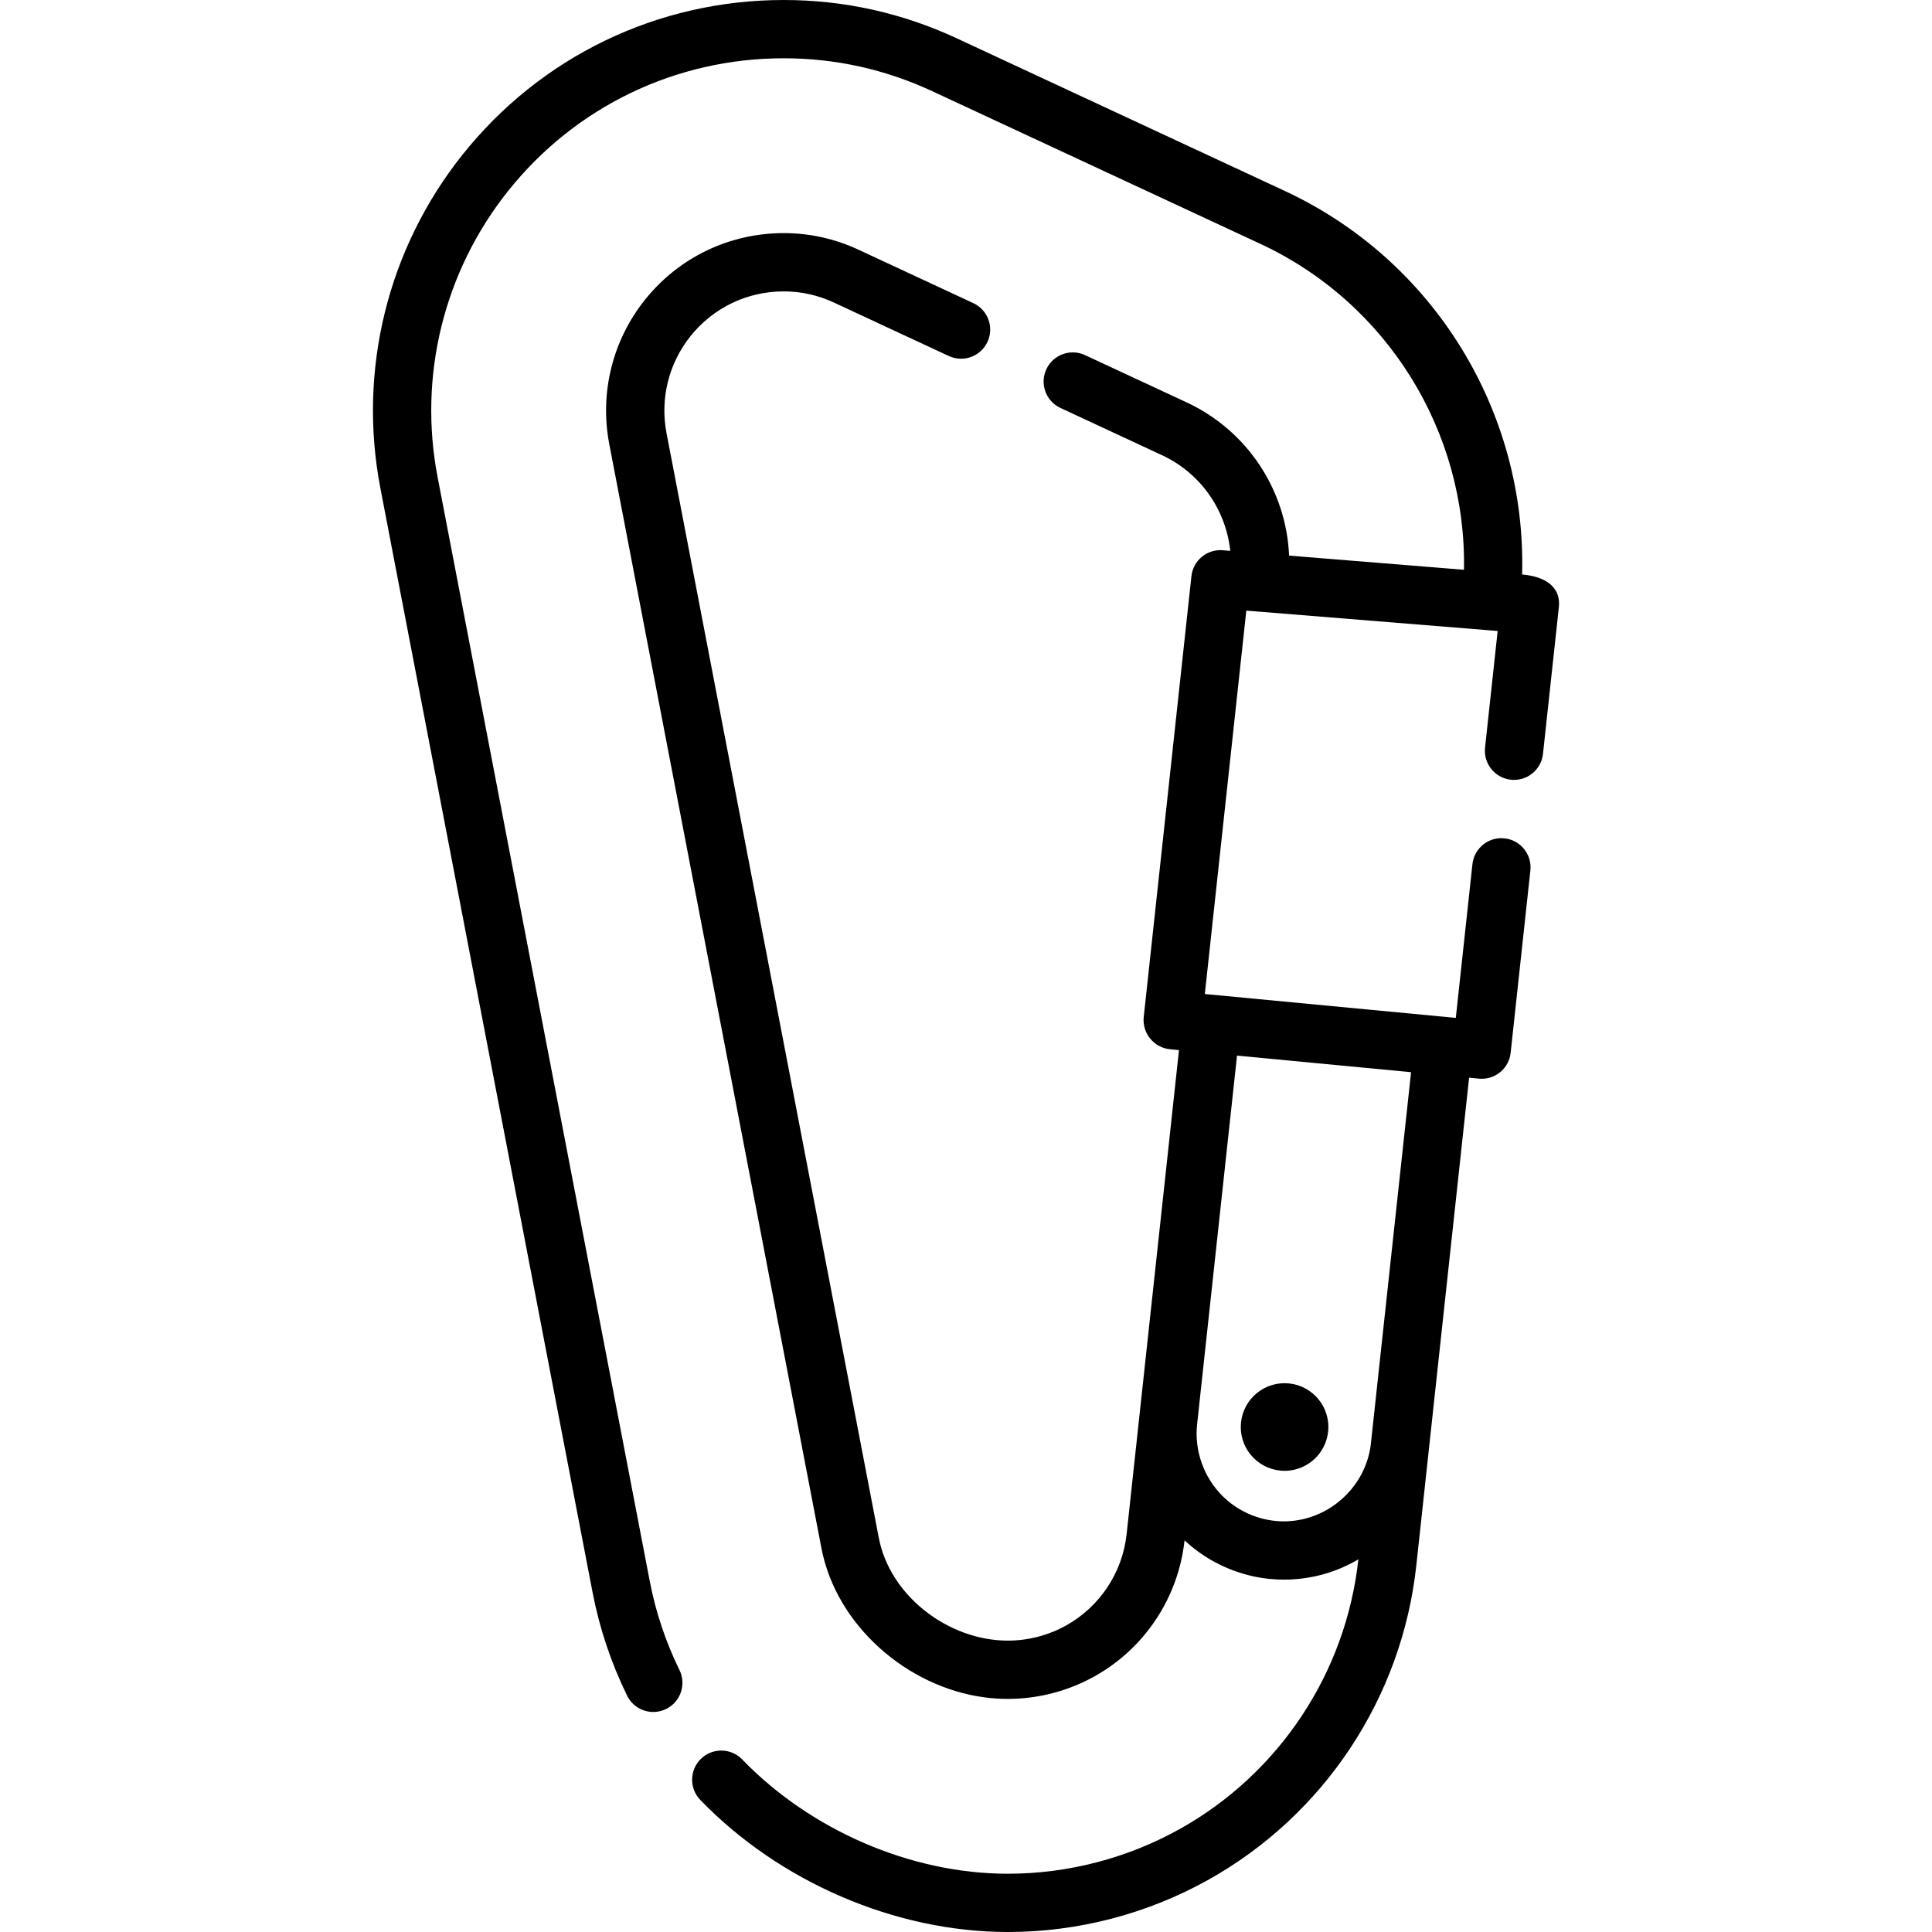 <?xml version="1.0" encoding="iso-8859-1"?>
<!-- Generator: Adobe Illustrator 19.0.0, SVG Export Plug-In . SVG Version: 6.00 Build 0)  -->
<svg version="1.1" id="Layer_1" xmlns="http://www.w3.org/2000/svg" xmlns:xlink="http://www.w3.org/1999/xlink" x="0px" y="0px"
	 viewBox="0 0 511.999 511.999" style="enable-background:new 0 0 511.999 511.999;" xml:space="preserve">
<circle cx="340.424" cy="378.17" r="11.608"/>
<path d="M340.528,50.624l-86.966-40.463C239.072,3.418,223.636,0,207.688,0c-33.349,0-64.385,14.957-85.152,41.036
	c-19.818,24.887-27.74,57.079-21.736,88.32l56.229,292.606c1.825,9.499,4.909,18.719,9.163,27.404
	c1.342,2.737,4.085,4.326,6.941,4.326c1.141,0,2.299-0.254,3.391-0.79c3.83-1.876,5.414-6.502,3.538-10.332
	c-3.652-7.454-6.299-15.369-7.866-23.523L115.967,126.44c-5.152-26.807,1.646-54.43,18.651-75.784
	c17.82-22.378,44.453-35.212,73.07-35.212c13.682,0,26.925,2.933,39.36,8.72l86.966,40.463
	c33.642,15.655,54.633,49.722,53.956,86.371l-5.687-0.461l-40.659-3.295c-0.745-17.346-11.058-33.118-27.154-40.607l-26.92-12.525
	c-3.865-1.799-8.459-0.123-10.259,3.744c-1.8,3.867-0.124,8.46,3.744,10.259l26.92,12.525c10.208,4.75,16.934,14.464,18.075,25.34
	l-1.987-0.161c-4.17-0.339-7.851,2.706-8.302,6.866c0,0-12.642,116.83-12.644,116.855c-0.458,4.23,2.715,8.115,6.946,8.518
	l2.403,0.229c0,0-10.559,97.574-10.562,97.597l-3.32,30.685c-1.1,10.168-7.089,19.213-16.022,24.193
	c-4.716,2.631-10.061,4.02-15.459,4.02c-15.67,0-31.313-11.798-34.221-27.392l-56.229-292.606
	c-1.743-9.072,0.557-18.418,6.311-25.644c6.029-7.574,15.049-11.917,24.743-11.917c4.612,0,9.087,0.994,13.3,2.954l30.447,14.167
	c3.867,1.801,8.46,0.124,10.259-3.744c1.8-3.867,0.124-8.46-3.744-10.259l-30.447-14.167c-6.269-2.916-12.937-4.395-19.816-4.395
	c-14.426,0-27.847,6.467-36.826,17.742c-8.567,10.758-11.993,24.674-9.396,38.179c0,0,56.216,292.536,56.229,292.606
	c3.924,20.42,22.637,36.708,43.032,39.489c2.105,0.287,4.231,0.432,6.356,0.432c8.025,0,15.972-2.066,22.982-5.976
	c13.299-7.416,22.217-20.882,23.856-36.04c0.013,0.012,0.028,0.024,0.041,0.037c0.076,0.071,0.156,0.139,0.234,0.21
	c0.342,0.315,0.689,0.624,1.043,0.927c5.495,4.696,12.33,7.776,19.477,8.832c2.251,0.333,4.513,0.439,6.785,0.382
	c6.491-0.196,12.893-2.043,18.479-5.356c-3.259,30.037-20.956,56.756-47.347,71.473c-13.892,7.747-29.643,11.842-45.548,11.842
	c-25.914,0-52.424-11.69-70.389-30.285c-2.963-3.066-7.852-3.151-10.919-0.187c-3.067,2.963-3.152,7.852-0.187,10.919
	c20.829,21.56,51.469,34.996,81.496,34.996c18.532,0,36.883-4.771,53.07-13.798c30.765-17.158,51.394-48.31,55.182-83.328
	l3.318-30.661c0.001-0.015,0.003-0.03,0.005-0.049l10.666-98.563l2.603,0.248c0.249,0.024,0.495,0.035,0.74,0.035
	c3.898,0,7.241-2.938,7.668-6.891l5.228-48.316c0.459-4.24-2.607-8.049-6.846-8.509c-4.244-0.467-8.049,2.607-8.509,6.846
	l-4.409,40.737l-66.51-6.329l10.994-101.605c0,0,2.71,0.219,2.714,0.22c0,0,61.581,4.99,61.584,4.99l2.312,0.187l-3.345,30.912
	c-0.458,4.24,2.607,8.048,6.847,8.508c4.235,0.457,8.048-2.607,8.508-6.847c0,0,4.189-38.718,4.198-38.797
	c0.666-6.152-4.665-8.334-9.729-8.744C404.555,109.17,380.031,69.006,340.528,50.624z M327.821,279.748l46.127,4.39l-10.644,98.366
	c-1.003,9.271-7.689,17.075-16.589,19.717c-2.498,0.741-5.122,1.068-7.725,0.92c-5.602-0.317-10.959-2.688-14.955-6.629
	c-4.982-4.912-7.546-12.038-6.795-18.996L327.821,279.748z"/>
<g>
</g>
<g>
</g>
<g>
</g>
<g>
</g>
<g>
</g>
<g>
</g>
<g>
</g>
<g>
</g>
<g>
</g>
<g>
</g>
<g>
</g>
<g>
</g>
<g>
</g>
<g>
</g>
<g>
</g>
</svg>
